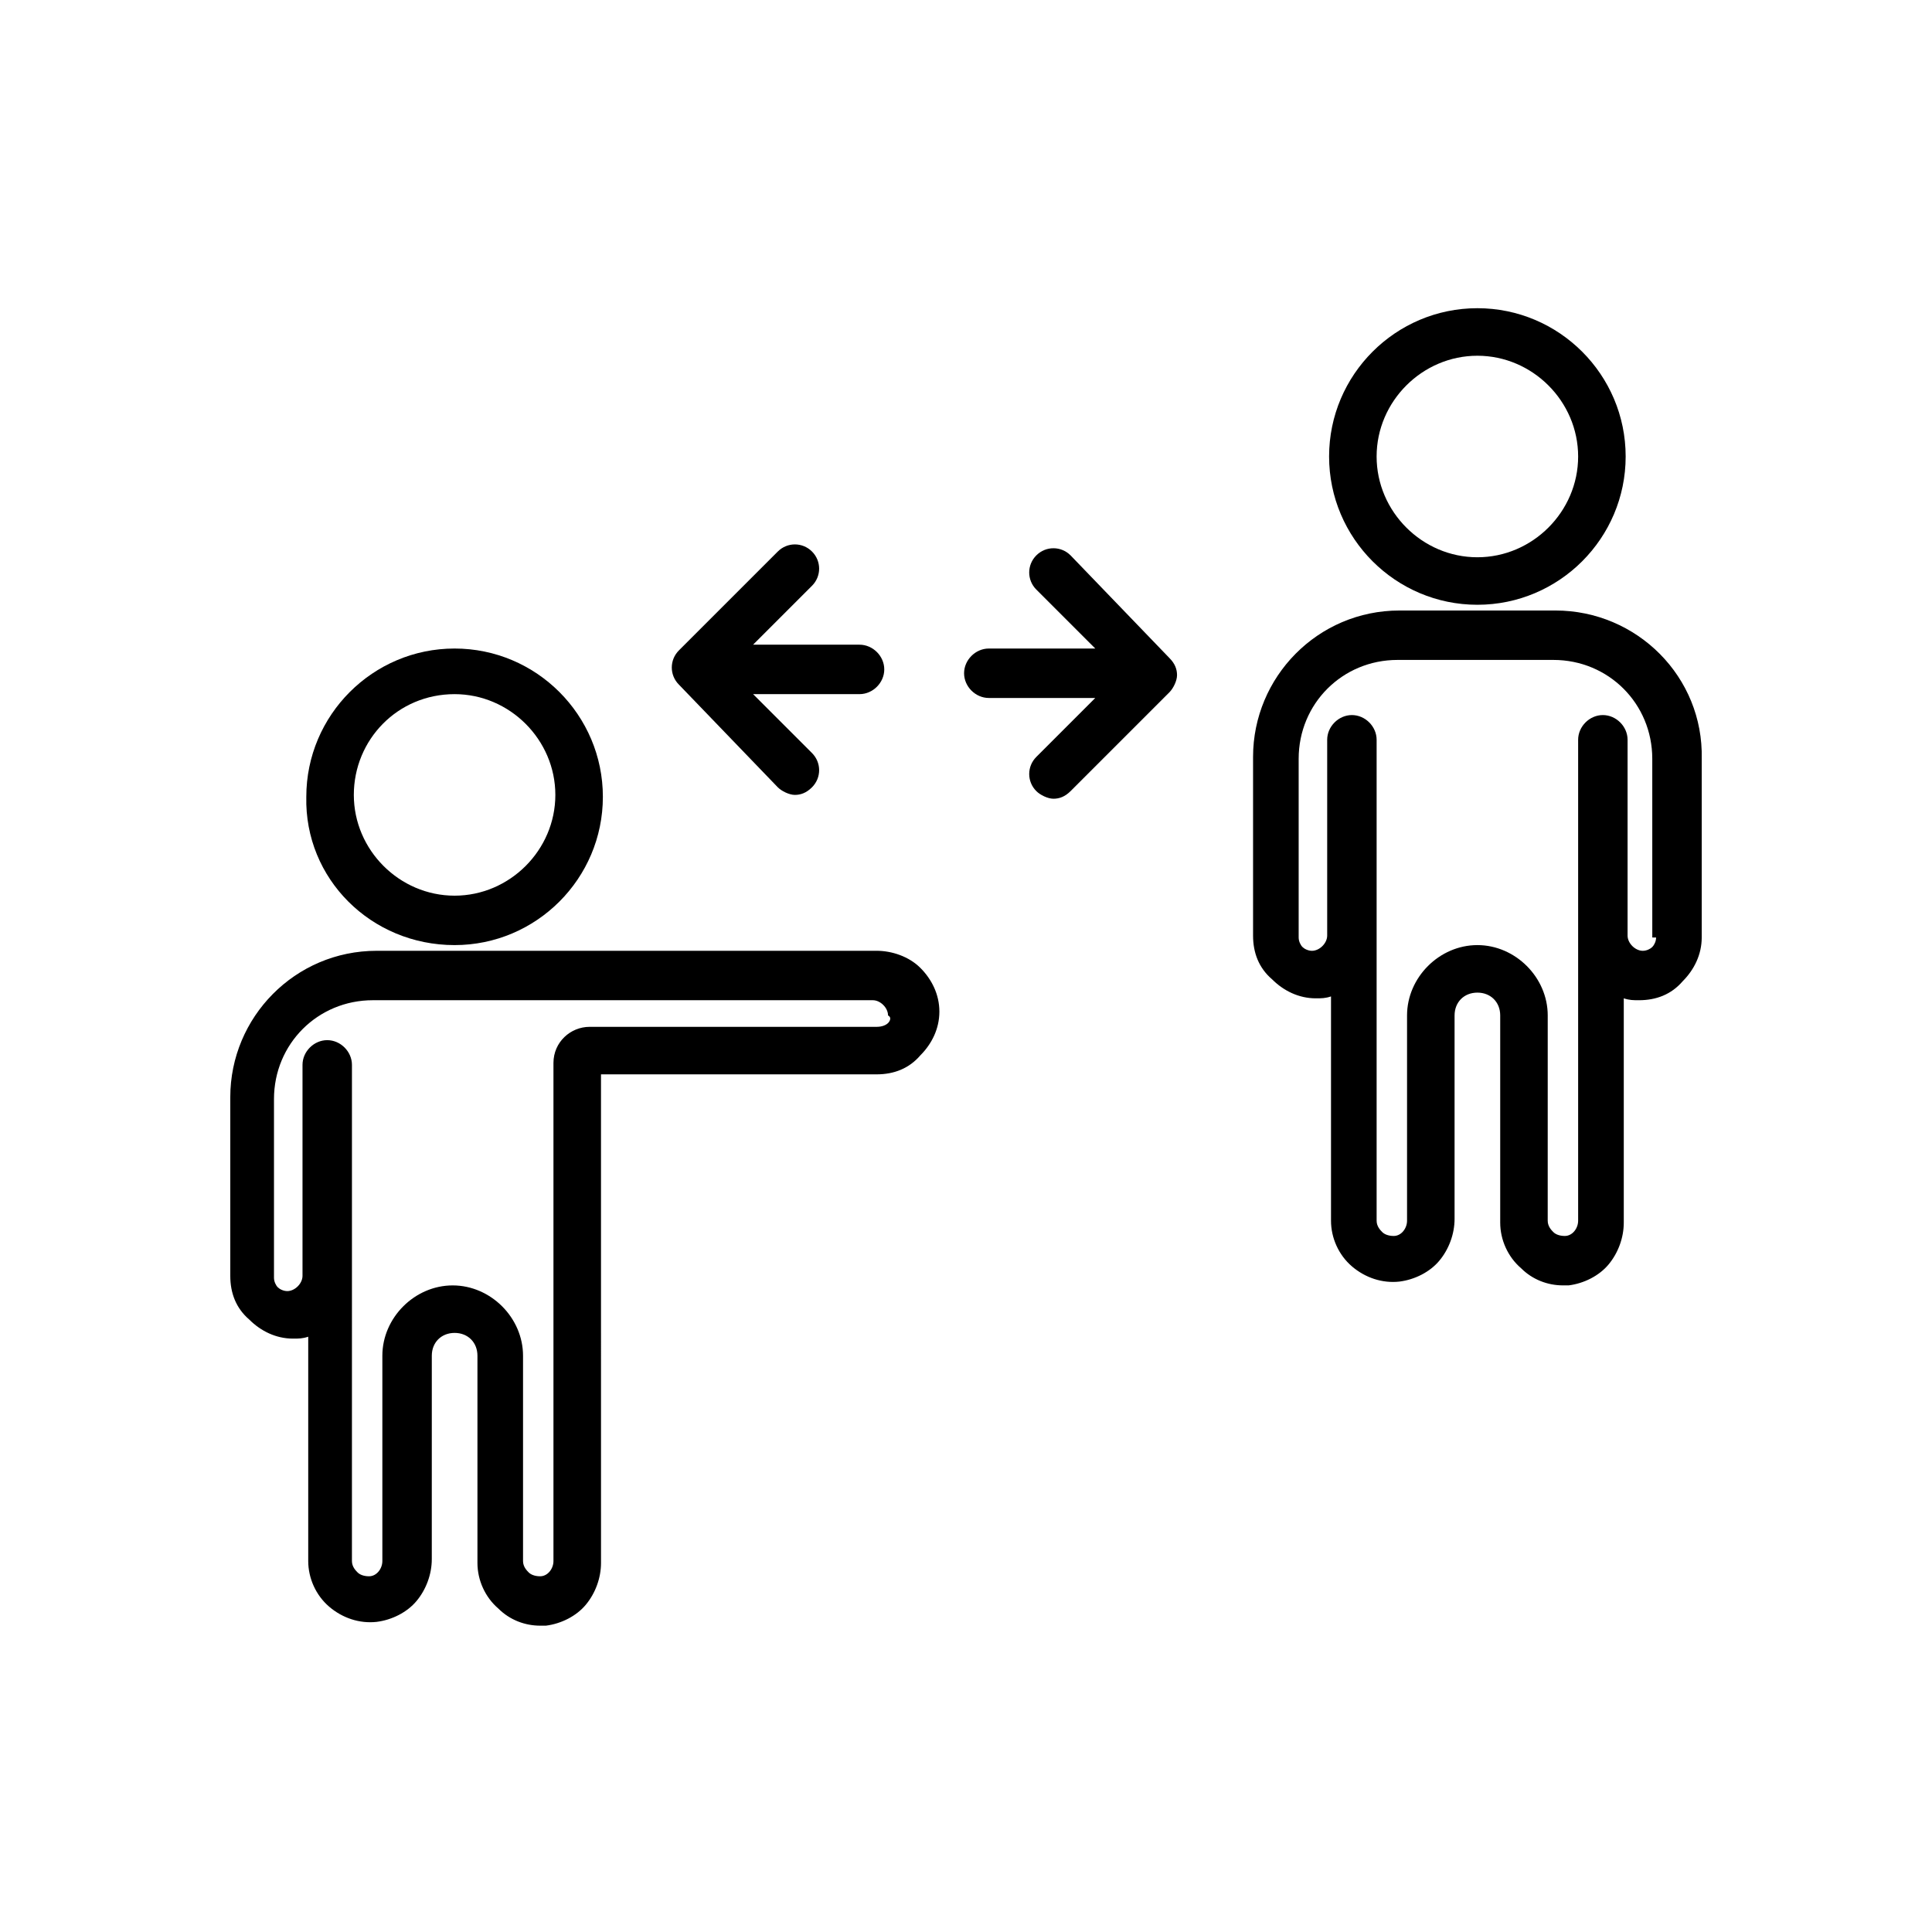 <?xml version="1.0" encoding="UTF-8"?>
<!-- Uploaded to: SVG Repo, www.svgrepo.com, Generator: SVG Repo Mixer Tools -->
<svg fill="#000000" width="800px" height="800px" version="1.1" viewBox="144 144 512 512" xmlns="http://www.w3.org/2000/svg">
 <g>
  <path d="m376.32 395.97h-132.5c-21.664 0-38.793 17.633-38.793 38.793v47.359c0 4.535 1.512 8.566 5.039 11.586 3.023 3.023 7.055 5.039 11.586 5.039 1.512 0 2.519 0 4.031-0.504v59.449c0 4.535 2.016 9.07 5.543 12.09 3.527 3.023 8.062 4.535 12.594 4.031 4.031-0.504 8.062-2.519 10.578-5.543 2.519-3.023 4.031-7.055 4.031-11.082l0.004-53.906c0-3.527 2.519-6.047 6.047-6.047 3.527 0 6.047 2.519 6.047 6.047v54.914c0 4.535 2.016 9.07 5.543 12.09 3.023 3.023 7.055 4.535 11.082 4.535h1.512c4.031-0.504 8.062-2.519 10.578-5.543 2.519-3.023 4.031-7.055 4.031-11.082l-0.004-67.512v-61.969h73.051c4.535 0 8.566-1.512 11.586-5.039 3.023-3.023 5.039-7.055 5.039-11.586 0-4.535-2.016-8.566-5.039-11.586-3.019-3.023-7.551-4.535-11.582-4.535zm3.023 19.145c-0.504 0.504-1.512 1.008-3.023 1.008h-76.074c-5.039 0-9.574 4.031-9.574 9.574v132c0 2.016-1.512 4.031-3.527 4.031-1.512 0-2.519-0.504-3.023-1.008s-1.512-1.512-1.512-3.023v-54.41c0-10.078-8.566-18.641-18.641-18.641-10.078 0-18.641 8.566-18.641 18.641v54.41c0 2.016-1.512 4.031-3.527 4.031-1.512 0-2.519-0.504-3.023-1.008s-1.512-1.512-1.512-3.023l0.004-67.008v-64.488c0-3.527-3.023-6.551-6.551-6.551s-6.551 3.023-6.551 6.551v55.922c0 2.016-2.016 4.031-4.031 4.031-1.008 0-2.016-0.504-2.519-1.008-0.504-0.504-1.008-1.512-1.008-2.519v-47.359c0-14.609 11.586-26.199 26.199-26.199h132.5c2.016 0 4.031 2.016 4.031 4.031 1.012 0.508 0.508 1.516 0.004 2.019z"/>
  <path d="m264.47 394.46c21.664 0 39.297-17.633 39.297-39.297 0-21.664-17.633-39.297-39.297-39.297-21.664 0-39.297 17.633-39.297 39.297-0.504 21.664 17.129 39.297 39.297 39.297zm0-66.504c14.609 0 26.703 12.09 26.703 26.703 0 14.609-12.09 26.703-26.703 26.703-14.609 0-26.703-12.09-26.703-26.703 0.004-14.609 11.59-26.703 26.703-26.703z"/>
  <path d="m556.18 305.79h-41.312c-21.664 0-38.793 17.633-38.793 38.793v47.359c0 4.535 1.512 8.566 5.039 11.586 3.023 3.023 7.055 5.039 11.586 5.039 1.512 0 2.519 0 4.031-0.504v59.449c0 4.535 2.016 9.07 5.543 12.09 3.527 3.023 8.062 4.535 12.594 4.031 4.031-0.504 8.062-2.519 10.578-5.543 2.519-3.023 4.031-7.055 4.031-11.082v-53.906c0-3.527 2.519-6.047 6.047-6.047 3.527 0 6.047 2.519 6.047 6.047v54.914c0 4.535 2.016 9.07 5.543 12.09 3.023 3.023 7.055 4.535 11.082 4.535h1.512c4.031-0.504 8.062-2.519 10.578-5.543 2.519-3.023 4.031-7.055 4.031-11.082v-59.449c1.512 0.504 2.519 0.504 4.031 0.504 4.535 0 8.566-1.512 11.586-5.039 3.023-3.023 5.039-7.055 5.039-11.586v-47.359c0.504-21.664-17.129-39.297-38.793-39.297zm26.703 86.656c0 1.008-0.504 2.016-1.008 2.519-0.504 0.504-1.512 1.008-2.519 1.008-2.016 0-4.031-2.016-4.031-4.031v-51.891c0-3.527-3.023-6.551-6.551-6.551-3.527 0-6.551 3.023-6.551 6.551v127.46c0 2.016-1.512 4.031-3.527 4.031-1.512 0-2.519-0.504-3.023-1.008s-1.512-1.512-1.512-3.023l0.004-54.41c0-10.078-8.566-18.641-18.641-18.641-10.078 0-18.641 8.566-18.641 18.641v54.41c0 2.016-1.512 4.031-3.527 4.031-1.512 0-2.519-0.504-3.023-1.008-0.504-0.504-1.512-1.512-1.512-3.023v-127.46c0-3.527-3.023-6.551-6.551-6.551-3.527 0-6.551 3.023-6.551 6.551v51.891c0 2.016-2.016 4.031-4.031 4.031-1.008 0-2.016-0.504-2.519-1.008-0.504-0.504-1.008-1.512-1.008-2.519v-47.359c0-14.609 11.586-26.199 26.199-26.199h41.312c14.609 0 26.199 11.586 26.199 26.199l0.004 47.359z"/>
  <path d="m535.52 304.27c21.664 0 39.297-17.633 39.297-39.297 0-21.664-17.633-39.297-39.297-39.297-21.664 0-39.297 17.633-39.297 39.297 0 21.664 17.633 39.297 39.297 39.297zm0-65.996c14.609 0 26.703 12.09 26.703 26.703 0 14.609-12.09 26.703-26.703 26.703-14.609 0-26.703-12.09-26.703-26.703s12.094-26.703 26.703-26.703z"/>
  <path d="m350.12 352.64c1.008 1.008 3.023 2.016 4.535 2.016s3.023-0.504 4.535-2.016c2.519-2.519 2.519-6.551 0-9.07l-15.617-15.617h28.215c3.527 0 6.551-3.023 6.551-6.551s-3.023-6.551-6.551-6.551h-28.215l15.617-15.617c2.519-2.519 2.519-6.551 0-9.07-2.519-2.519-6.551-2.519-9.07 0l-26.199 26.199c-2.519 2.519-2.519 6.551 0 9.07z"/>
  <path d="m427.71 291.18c-2.519-2.519-6.551-2.519-9.07 0s-2.519 6.551 0 9.07l15.617 15.617h-28.215c-3.527 0-6.551 3.023-6.551 6.551 0 3.527 3.023 6.551 6.551 6.551h28.215l-15.617 15.617c-2.519 2.519-2.519 6.551 0 9.07 1.008 1.008 3.023 2.016 4.535 2.016s3.023-0.504 4.535-2.016l26.199-26.199c1.008-1.008 2.016-3.023 2.016-4.535s-0.504-3.023-2.016-4.535z"/>
 </g>
</svg>